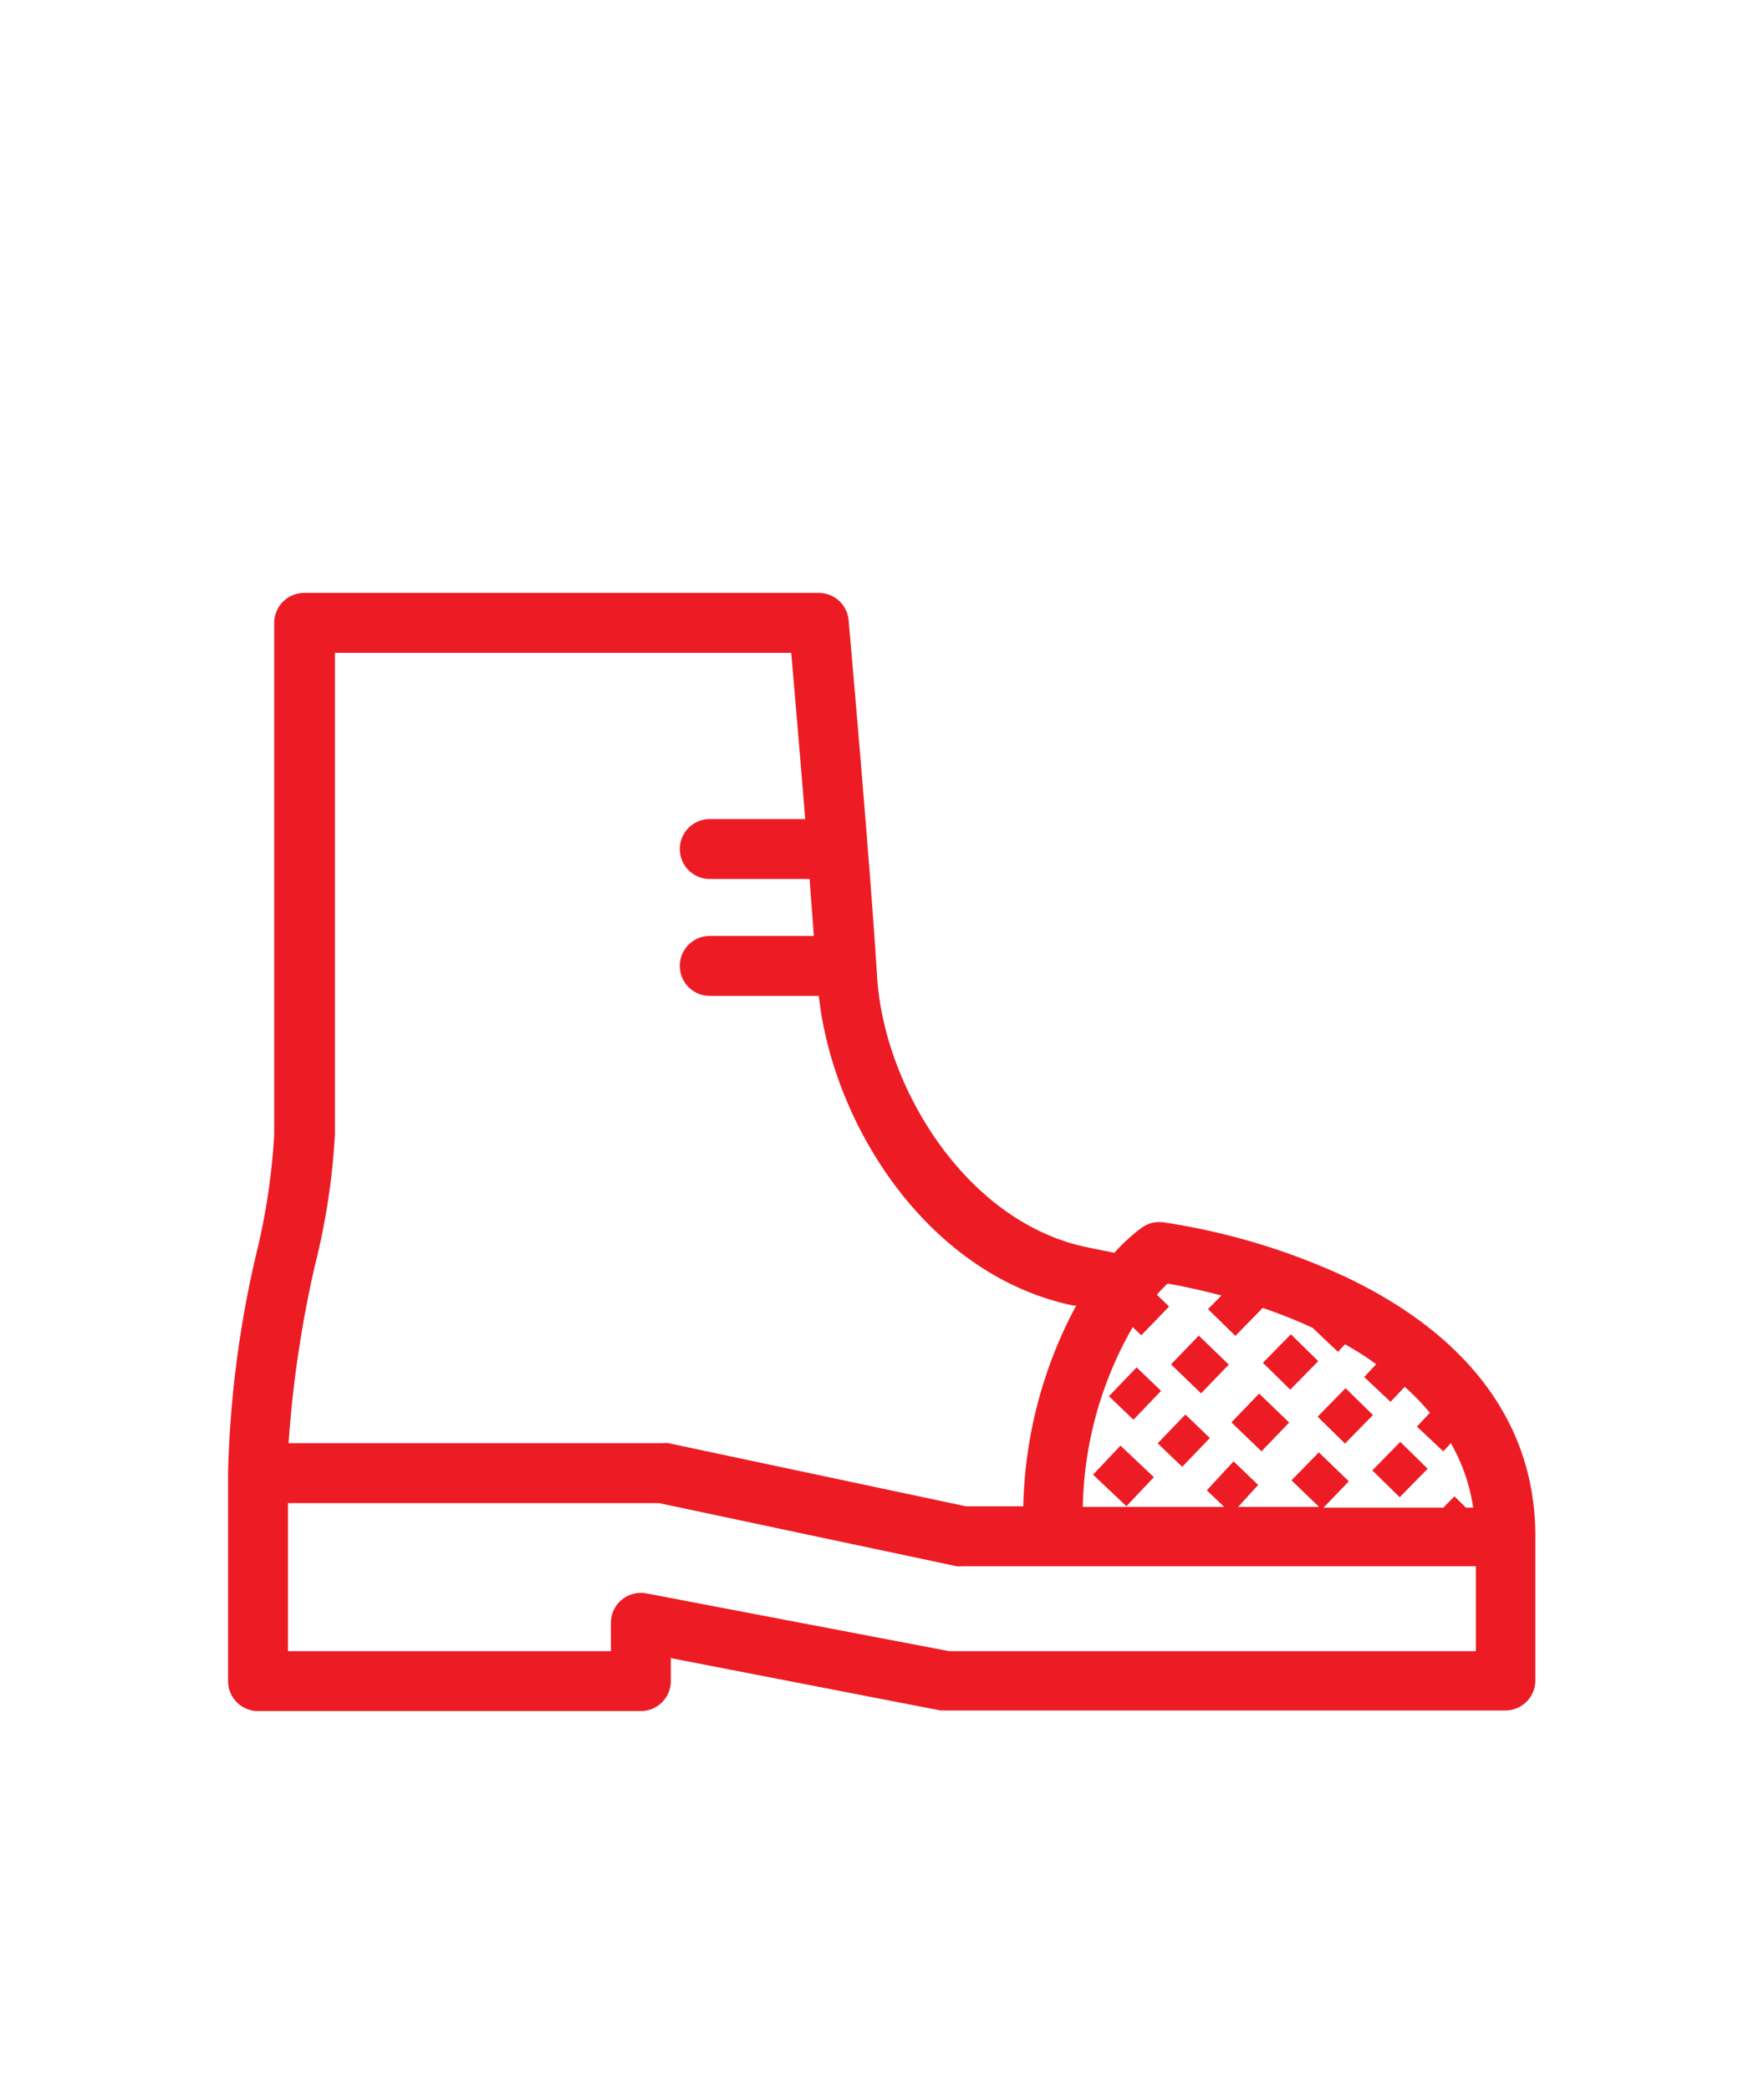 <svg viewBox="0 0 88.33 104.62" xmlns="http://www.w3.org/2000/svg" data-name="Layer 1" id="Layer_1"><defs><style>.cls-1{fill:#ed1c24;}</style></defs><title>Scuff Cap</title><path d="M67.36,63.91a33.47,33.47,0,0,0-9.14-2.73,1.52,1.52,0,0,0-1,.24,8.88,8.88,0,0,0-1.42,1.29l-.6-.12-.83-.17c-6-1.28-10.11-8-10.45-13.54C43.52,42.55,42.5,31.16,42.49,31A1.5,1.5,0,0,0,41,29.68H15.23a1.5,1.5,0,0,0-1.5,1.5V56.8a32.78,32.78,0,0,1-.89,5.93,53.41,53.41,0,0,0-1.42,11V84.15a1.5,1.5,0,0,0,1.5,1.5H32.09a1.5,1.5,0,0,0,1.5-1.5V83L47.1,85.62l.28,0h28a1.5,1.5,0,0,0,1.5-1.5V76.93C76.9,71.37,73.61,66.87,67.36,63.91Zm-8.9.34c.58.1,1.54.29,2.7.6l-.67.68,1.37,1.34,1.37-1.4c.81.28,1.65.6,2.5,1L67,67.67l.35-.38c.53.3,1.06.62,1.56,1l-.6.64,1.32,1.24.71-.75a12.29,12.29,0,0,1,1.26,1.3l-.65.69,1.32,1.24.38-.41a9.28,9.28,0,0,1,1.12,3.23h-.36l-.58-.57-.56.57h-6l1.27-1.32-1.5-1.45L64.67,74.1l1.38,1.33H62L63,74.33l-1.23-1.18L60.43,74.6l.87.83H54.22a18.74,18.74,0,0,1,2.5-9l.43.41,1.39-1.44-.61-.59C58.13,64.58,58.32,64.39,58.47,64.25Zm-42.69-.91a34.49,34.49,0,0,0,1-6.54V32.68H39.62c.15,1.75.43,5,.7,8.32H35.54a1.5,1.5,0,1,0,0,3h5c.07,1,.15,1.94.21,2.85H35.54a1.5,1.5,0,0,0,0,3H41c.73,6.57,5.53,14,12.74,15.5l.15,0a22.2,22.2,0,0,0-2.65,10.05H48.37l-14.9-3.16a1.49,1.49,0,0,0-.31,0H14.45A57.41,57.41,0,0,1,15.77,63.34ZM73.9,82.65H47.52L32.37,79.76a1.5,1.5,0,0,0-1.78,1.47v1.42H14.42V75.24H33L47.9,78.4a1.49,1.49,0,0,0,.31,0H73.9Z" class="cls-1"></path><rect transform="translate(-31.95 67.23) rotate(-46.06)" height="2.09" width="2" y="70.16" x="62.1" class="cls-1"></rect><rect transform="translate(-30.79 64.18) rotate(-46.06)" height="2.09" width="2" y="67.25" x="59.09" class="cls-1"></rect><rect transform="translate(-33.8 64.99) rotate(-46.2)" height="1.7" width="2" y="71.26" x="58.28" class="cls-1"></rect><rect transform="translate(-32.85 62.49) rotate(-46.2)" height="1.7" width="2" y="68.91" x="55.83" class="cls-1"></rect><rect transform="translate(-36.09 64.02) rotate(-46.62)" height="2.3" width="2" y="72.74" x="55.26" class="cls-1"></rect><rect transform="translate(-30.4 69.33) rotate(-45.55)" height="1.92" width="2" y="69.91" x="66.36" class="cls-1"></rect><rect transform="translate(-31.5 72.09) rotate(-45.55)" height="1.92" width="2" y="72.6" x="69.1" class="cls-1"></rect><rect transform="translate(-29.3 66.56) rotate(-45.55)" height="1.92" width="2" y="67.22" x="63.62" class="cls-1"></rect></svg>